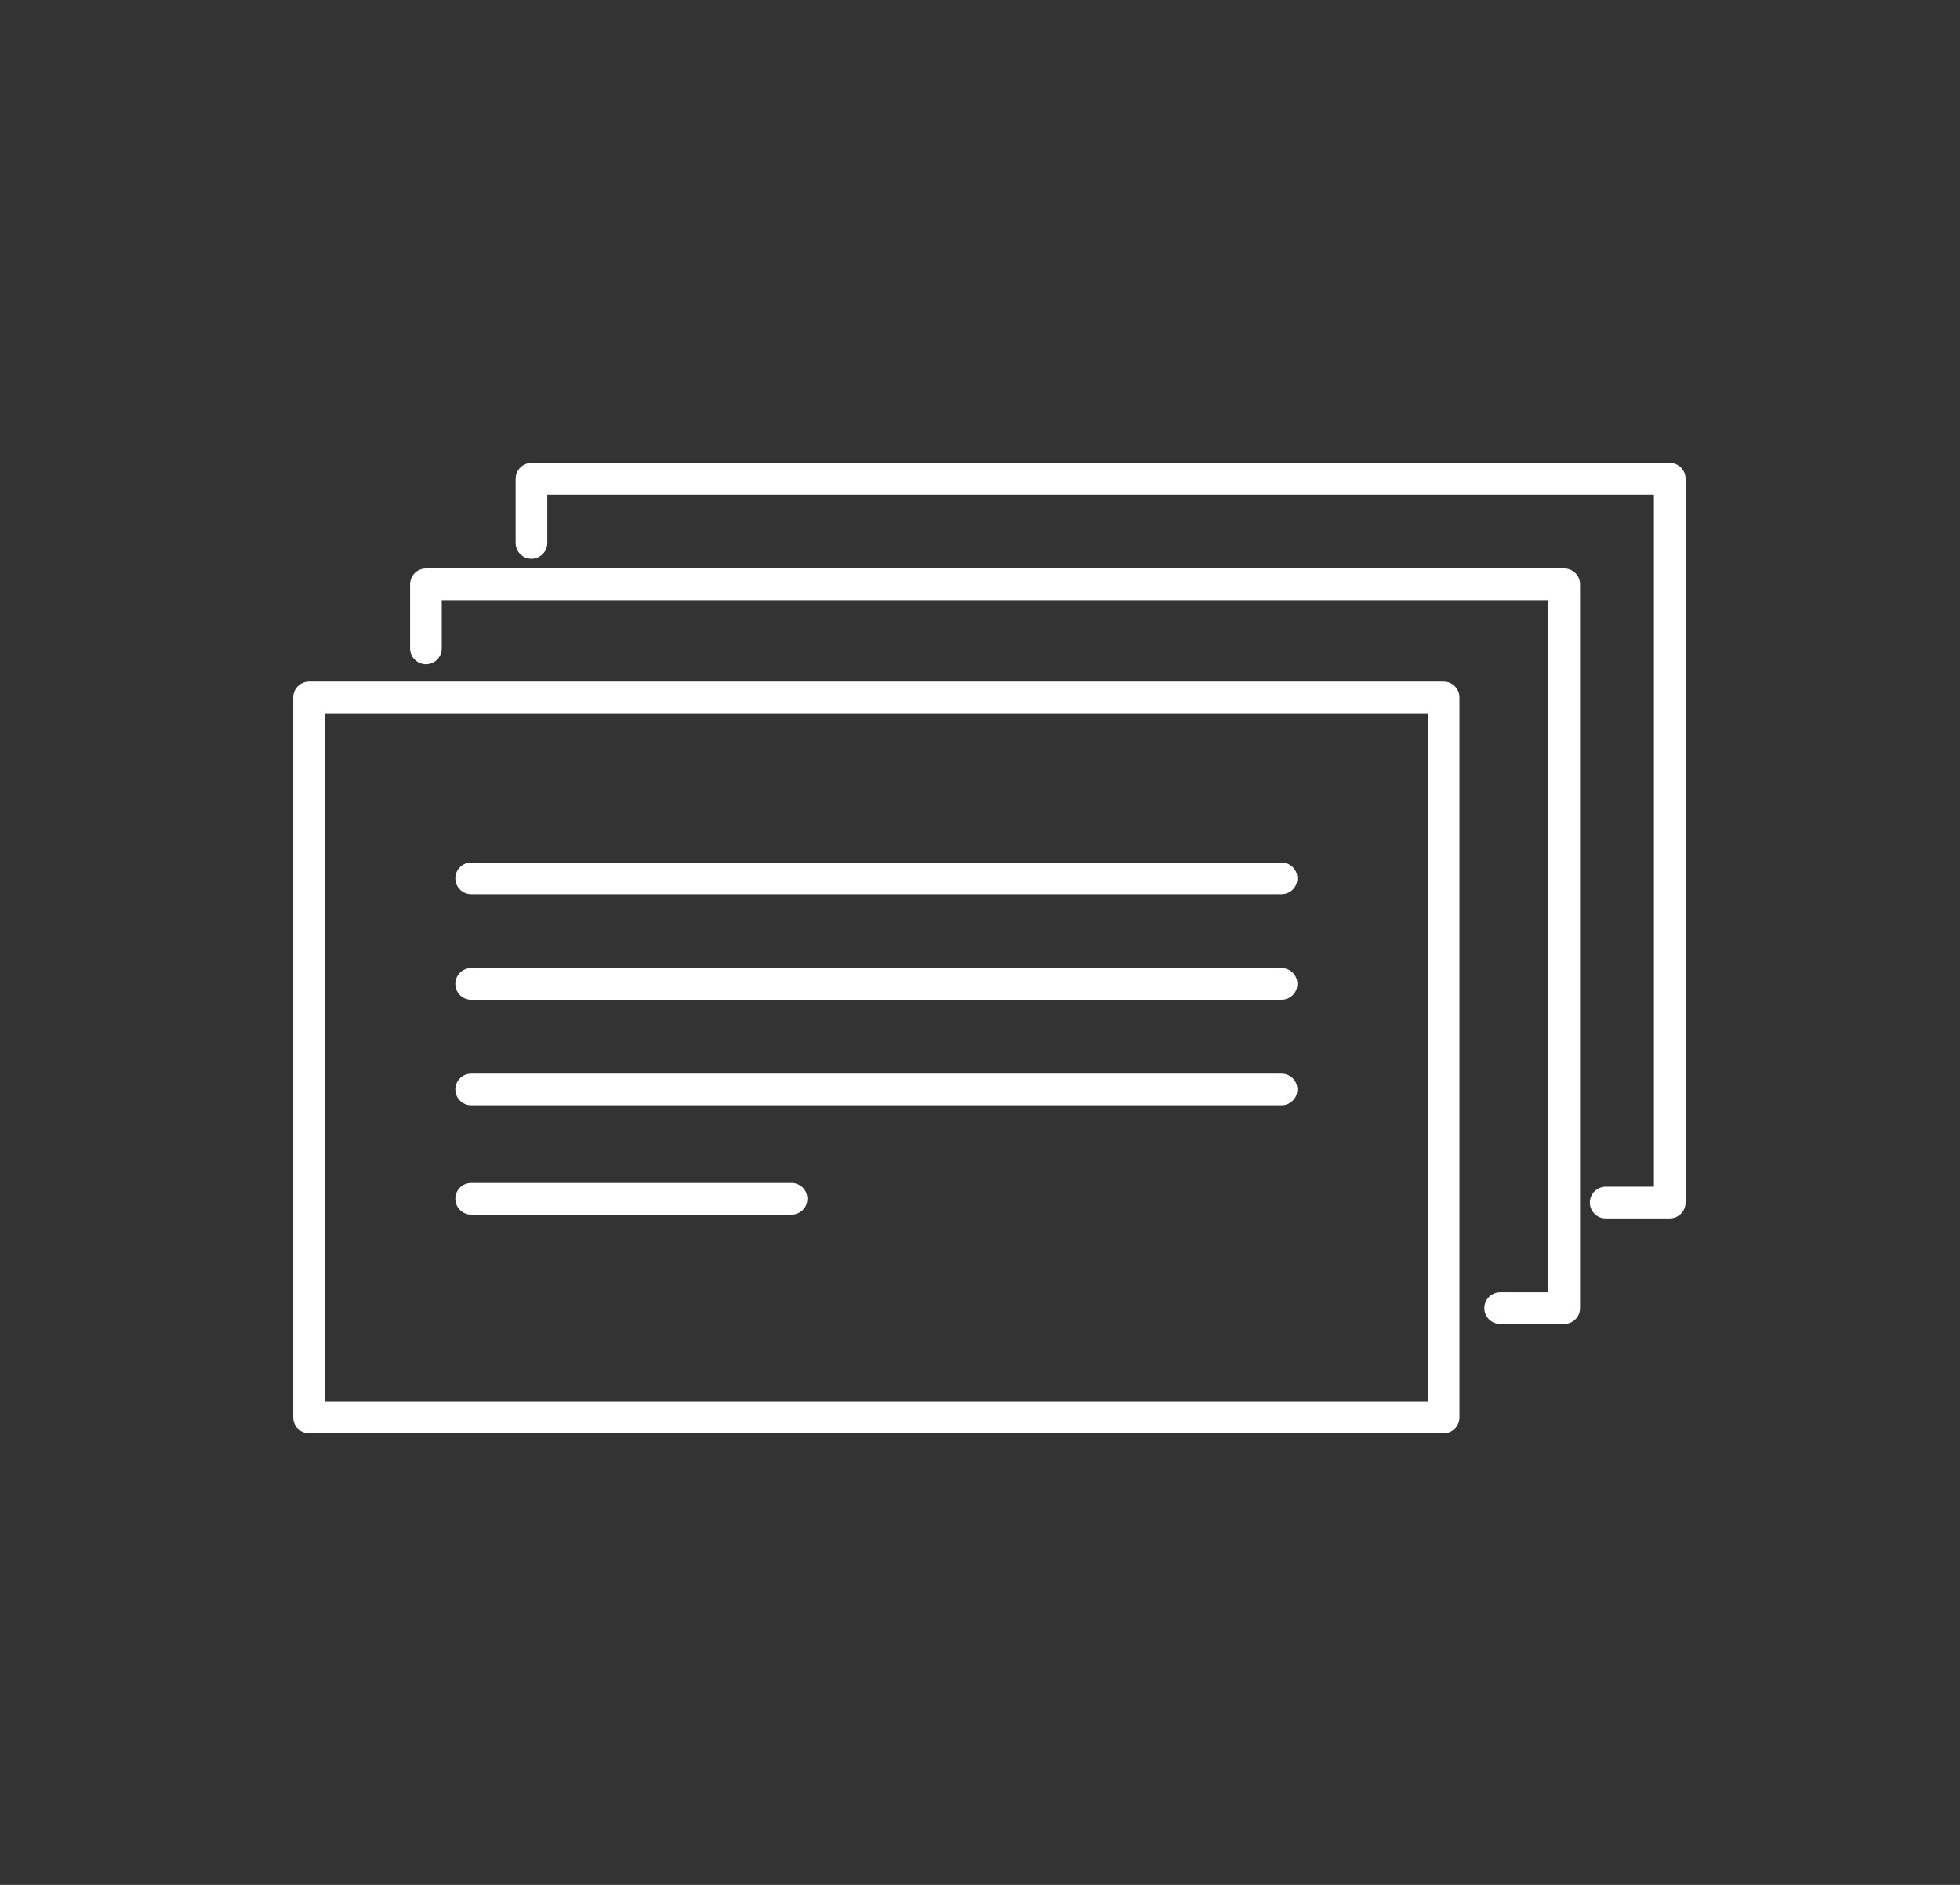 <?xml version="1.0" encoding="utf-8"?>
<!-- Generator: Adobe Illustrator 23.1.1, SVG Export Plug-In . SVG Version: 6.00 Build 0)  -->
<svg version="1.0" id="Warstwa_3" xmlns="http://www.w3.org/2000/svg" xmlns:xlink="http://www.w3.org/1999/xlink" x="0px" y="0px"
	 viewBox="0 0 52 50" style="enable-background:new 0 0 52 50;" xml:space="preserve">
<rect x="0" y="0" width="52" height="50" fill="#333333" stroke="none"/>
<style type="text/css">
	.st0{fill:none;stroke:#FFFFFF;stroke-width:0.84;stroke-linecap:round;stroke-linejoin:round;}
</style>
<rect x="8.2" y="18.5" class="st0" width="30.1" height="19.1"/>
<polyline class="st0" points="11.3,17.2 11.3,15.5 41.5,15.5 41.5,34.7 39.8,34.7 "/>
<polyline class="st0" points="14.1,14.4 14.1,12.7 44.3,12.7 44.3,31.9 42.6,31.9 "/>
<line class="st0" x1="12.5" y1="23.3" x2="34" y2="23.3"/>
<line class="st0" x1="12.5" y1="26.1" x2="34" y2="26.1"/>
<line class="st0" x1="12.5" y1="28.9" x2="34" y2="28.9"/>
<line class="st0" x1="12.5" y1="31.8" x2="21" y2="31.8"/>
</svg>
